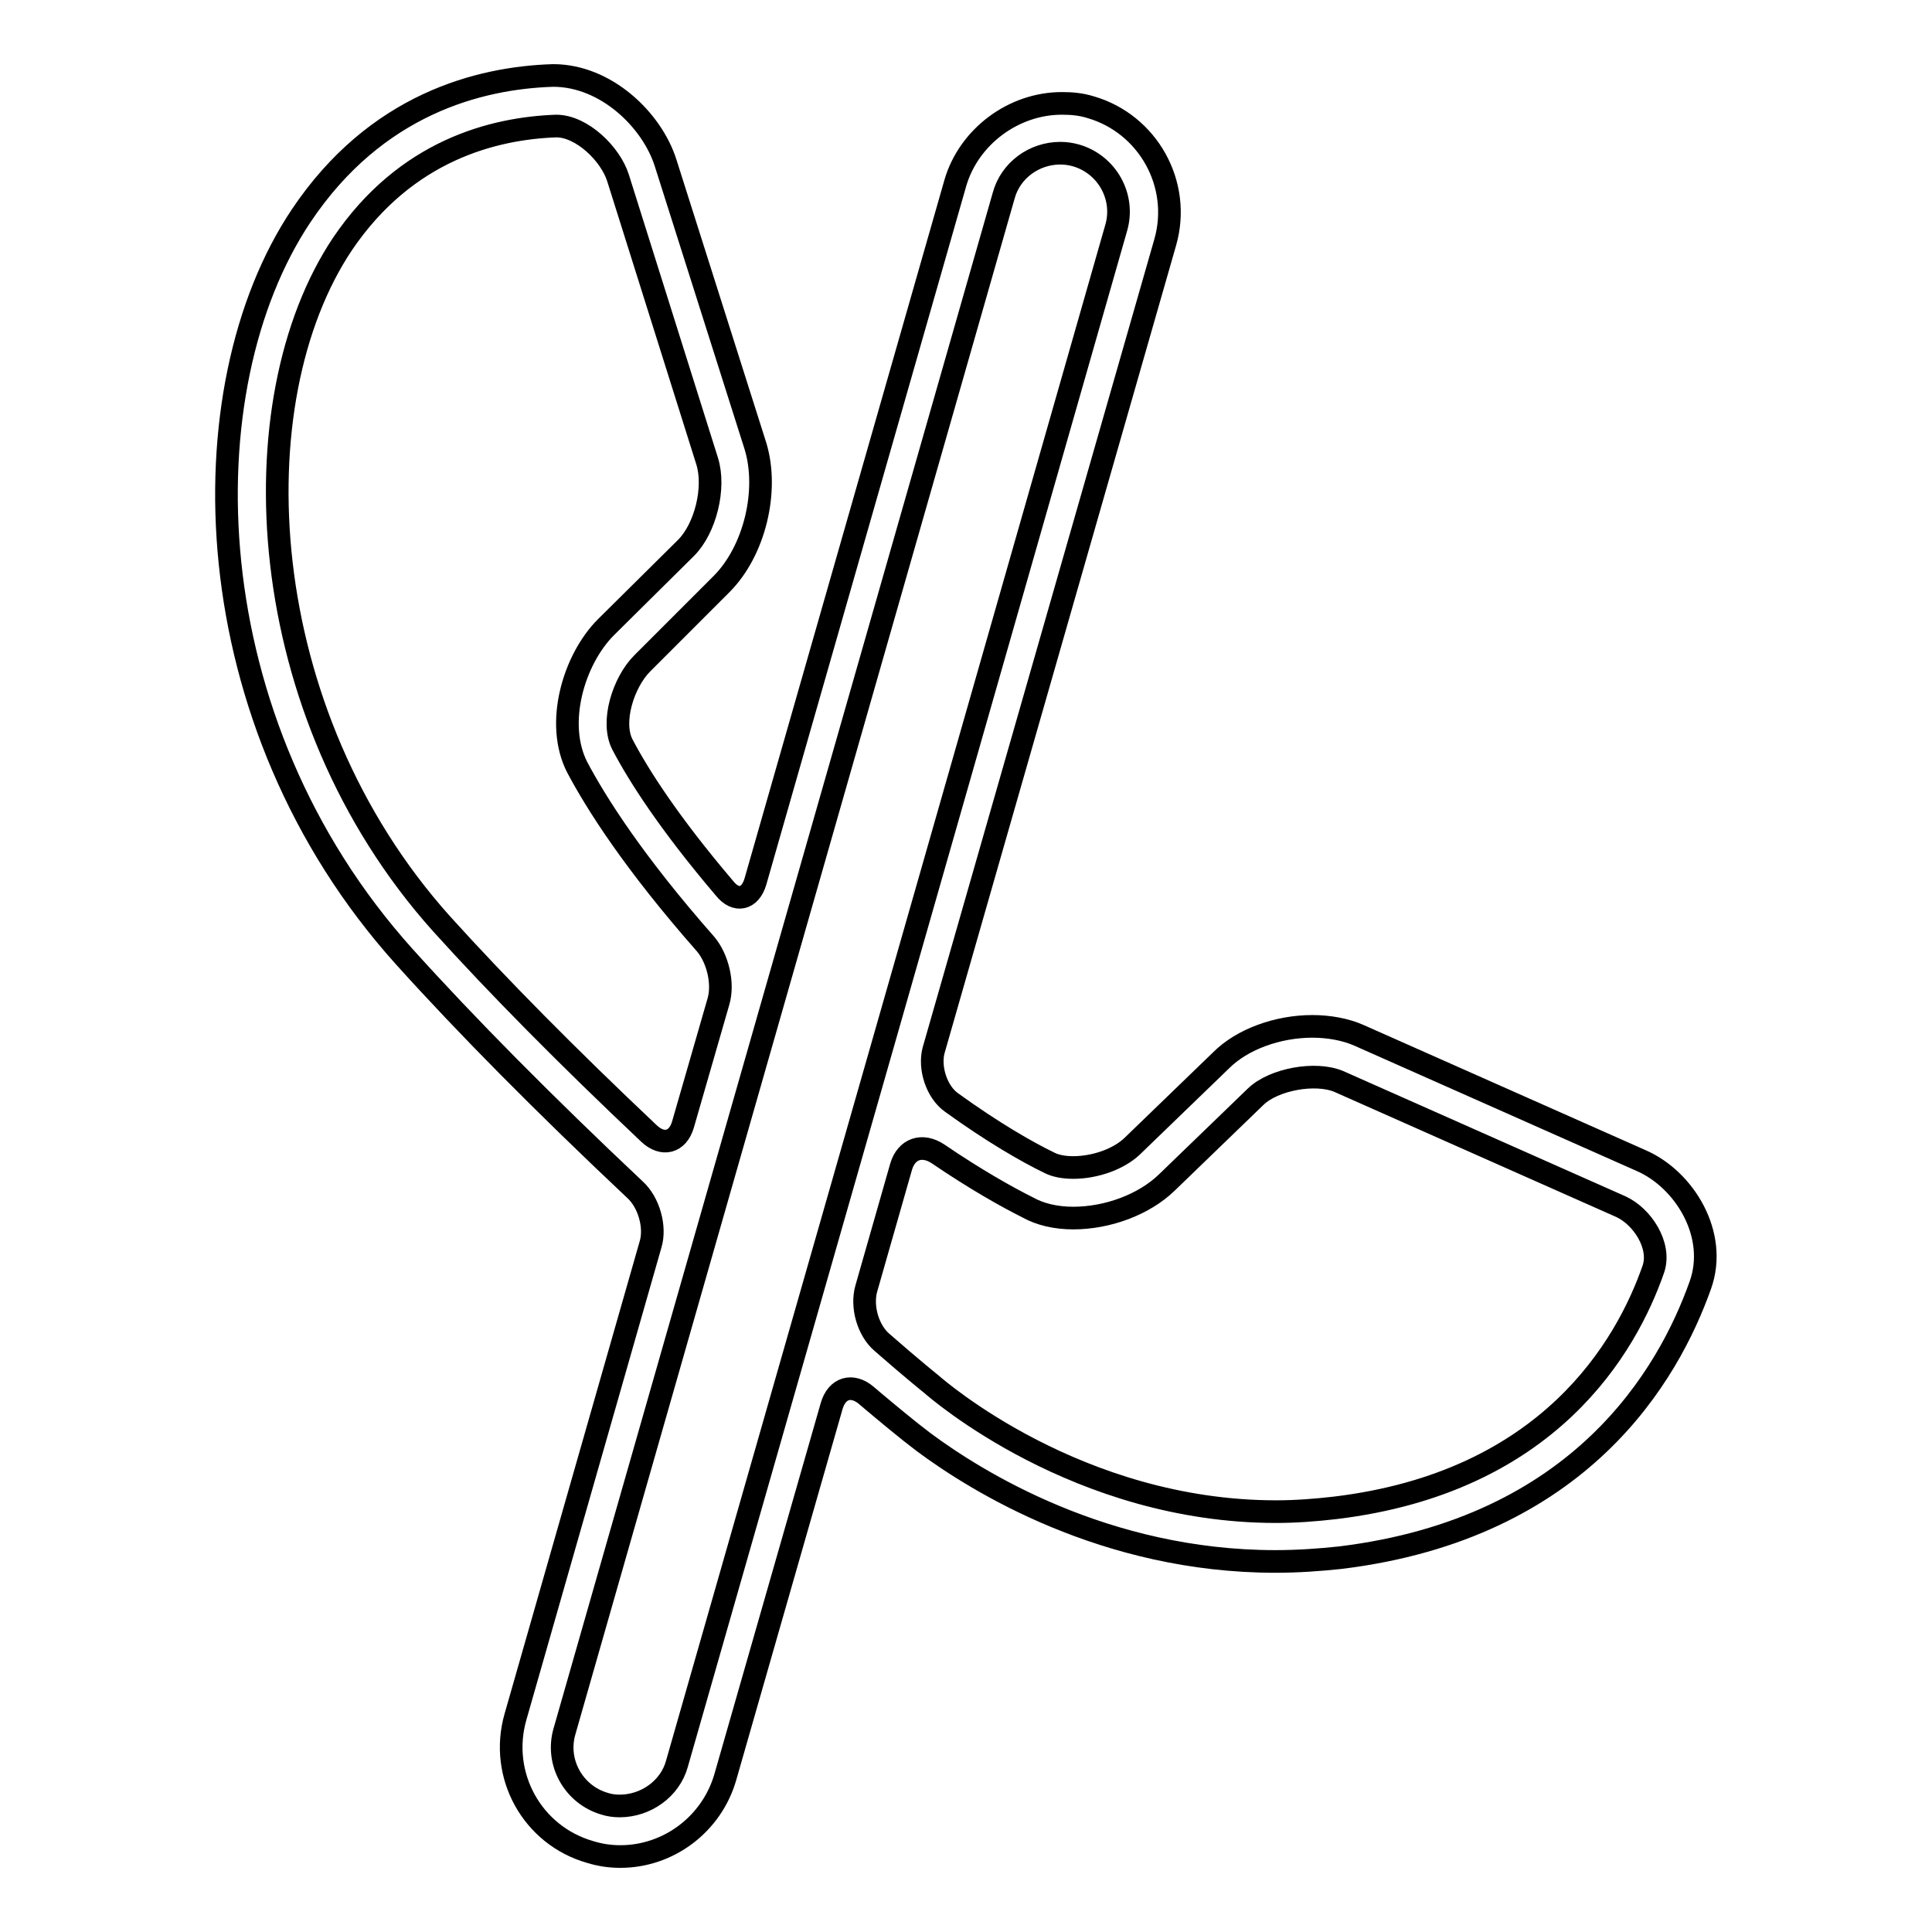 <?xml version="1.0" encoding="utf-8"?>
<!-- Svg Vector Icons : http://www.onlinewebfonts.com/icon -->
<!DOCTYPE svg PUBLIC "-//W3C//DTD SVG 1.1//EN" "http://www.w3.org/Graphics/SVG/1.1/DTD/svg11.dtd">
<svg version="1.1" xmlns="http://www.w3.org/2000/svg" xmlns:xlink="http://www.w3.org/1999/xlink" x="0px" y="0px" viewBox="0 0 256 256" enable-background="new 0 0 256 256" xml:space="preserve">
<g><g><g><g><path stroke-width="3" fill-opacity="0" stroke="#000000"  d="M86.2,164.9l-17.9,62.6c-2.2,7.7,2.2,15.7,9.9,17.9c1.3,0.4,2.6,0.6,4,0.6c6.4,0,12.1-4.3,13.9-10.5l14.1-49.2c0.7-2.4,2.7-3,4.6-1.4c0.2,0.2,0.5,0.4,0.7,0.6c1.9,1.6,4.9,4.1,6.9,5.6c7,5.2,24,15.8,46.6,15.8c2.9,0,5.8-0.2,8.6-0.5c31.9-3.9,43.5-24.3,47.7-36.1c2.4-6.7-2.1-14-7.8-16.5l-37.4-16.6c-1.8-0.8-4-1.2-6.2-1.2c-4.6,0-9.3,1.7-12.1,4.5L150,151.9c-1.8,1.7-4.9,2.8-7.8,2.8c-1.2,0-2.3-0.2-3.1-0.6c-3.1-1.5-7.6-4.1-13-8c-2-1.4-3-4.6-2.4-6.9l30.7-107.1c2.2-7.7-2.3-15.7-9.9-17.9c-1.3-0.4-2.5-0.5-3.8-0.5c-6.4,0-12.3,4.4-14.1,10.5l-26.5,92.6c-0.7,2.4-2.6,2.8-4.1,0.9c-7.4-8.7-11.4-15-13.5-19c-1.6-3,0.1-8.3,2.6-10.8l10.5-10.5c4.4-4.4,6.3-12.4,4.5-18.3L88.2,21.6C86.4,15.9,80.3,10,73.3,10c-9.8,0.3-23.5,3.8-33.4,18.6c-15.3,22.9-14.4,67,13.7,98.2c8.2,9.1,18.5,19.5,30.5,30.8C86,159.3,86.9,162.6,86.2,164.9z M142.2,161.4c4.6,0,9.4-1.8,12.4-4.7l11.8-11.4c2.4-2.3,7.9-3.3,11-2l37.4,16.6c2.8,1.3,5.3,5.1,4.3,8.2c-3.6,10.4-13.9,28.3-42.2,31.7c-2.6,0.3-5.2,0.5-7.8,0.5c-26.3,0-44.9-16.2-45.7-16.9c0,0-2.5-2-6.5-5.5c-1.9-1.6-2.8-4.8-2.1-7.2l4.6-16.1c0.7-2.4,2.8-3.1,4.9-1.7c5,3.4,9.1,5.7,11.9,7.1C137.8,160.9,139.9,161.4,142.2,161.4z M133,25.9c0.9-3.3,4-5.6,7.5-5.6c0.7,0,1.4,0.1,2.1,0.3c4.1,1.2,6.5,5.5,5.3,9.6L116.8,139l-27.1,94.7c-0.9,3.3-4.1,5.6-7.6,5.6c-0.7,0-1.4-0.1-2-0.3c-4.1-1.2-6.5-5.5-5.3-9.6L133,25.9z M73.7,16.7c3.4,0,7.2,3.7,8.2,6.9l11.8,37.5c1.1,3.5-0.2,8.9-2.8,11.5L80.3,83.1c-4.3,4.3-6.8,12.8-3.8,18.6c2.5,4.7,7.4,12.5,17,23.4c1.6,1.9,2.4,5.2,1.7,7.6L90.5,149c-0.7,2.4-2.7,2.9-4.5,1.2c-10.8-10.2-20-19.5-27.5-27.8c-25.1-28-27.1-69.2-13.1-90.1C53.8,19.9,65.4,17,73.7,16.7z"/></g></g><g></g><g></g><g></g><g></g><g></g><g></g><g></g><g></g><g></g><g></g><g></g><g></g><g></g><g></g><g></g></g></g>
</svg>